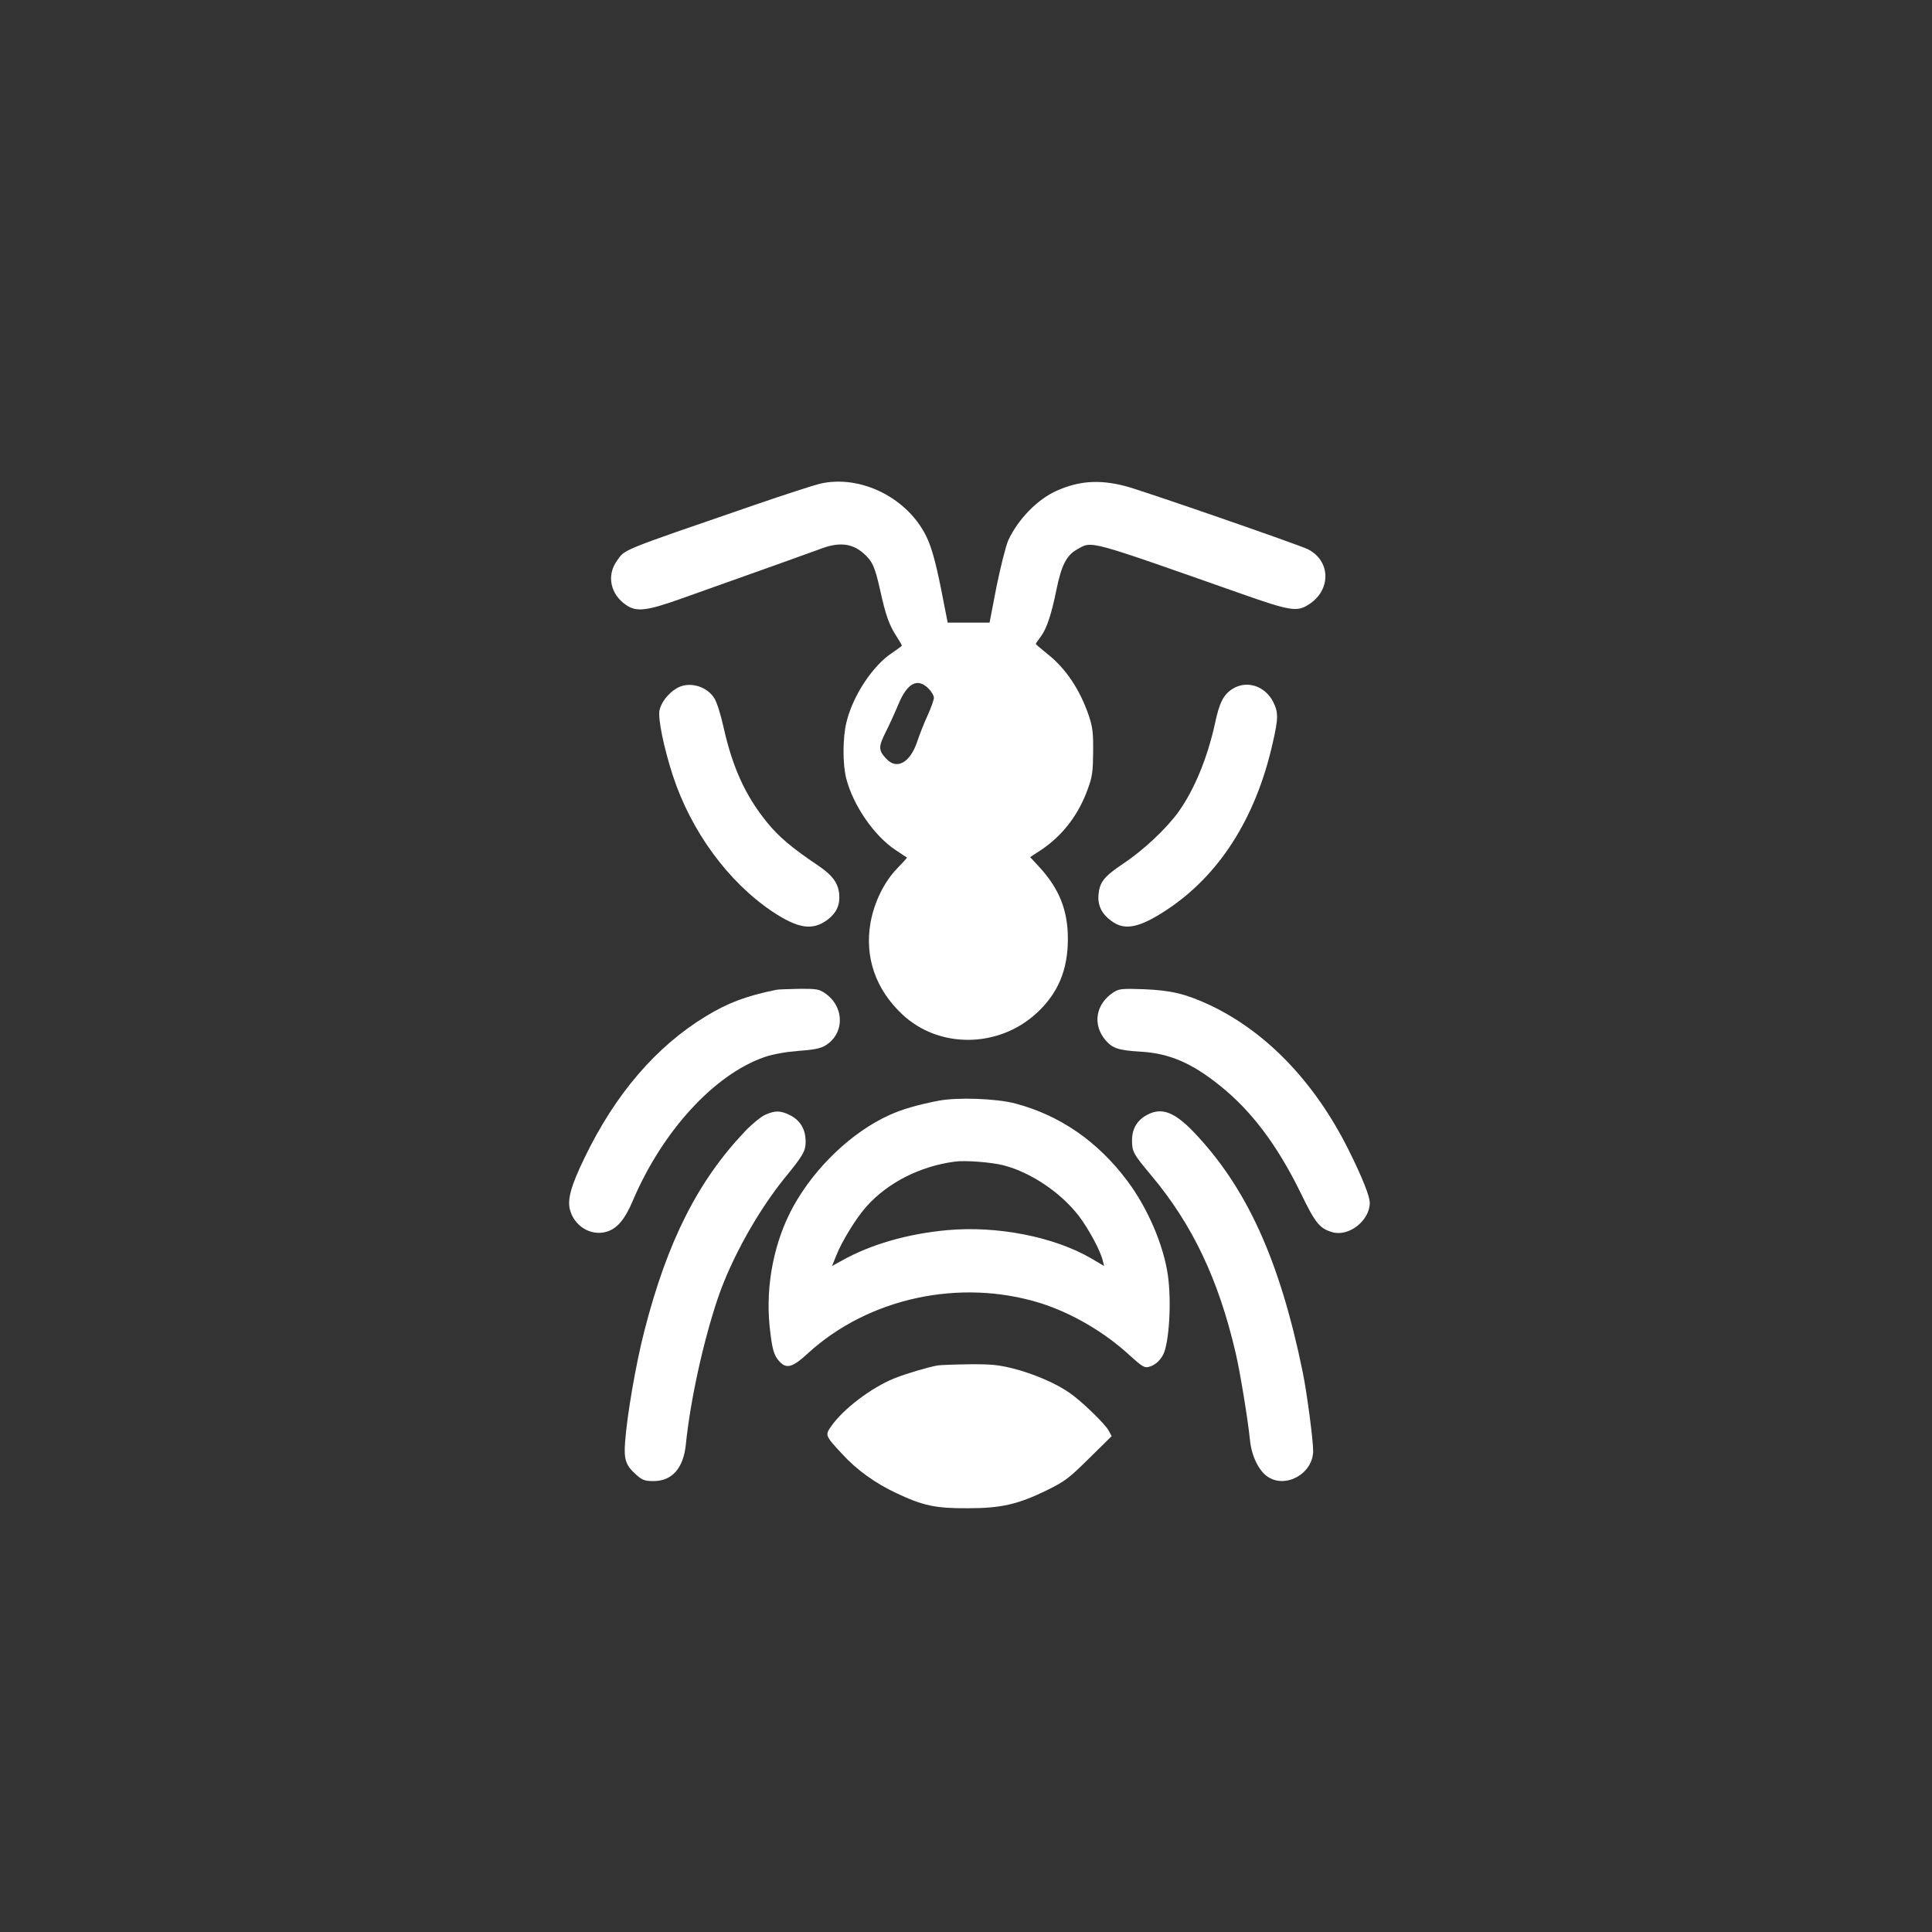 <?xml version="1.0" standalone="no"?>
<!DOCTYPE svg PUBLIC "-//W3C//DTD SVG 20010904//EN"
 "http://www.w3.org/TR/2001/REC-SVG-20010904/DTD/svg10.dtd">
<svg version="1.0" xmlns="http://www.w3.org/2000/svg"
 width="1024pt" height="1024pt" viewBox="0 0 1024 1024"
 preserveAspectRatio="xMidYMid meet">

<rect x="0" y="0" width="1024" height="1024" fill="#333333" stroke="none"/>

<g transform="translate(0,1024) scale(0.1,-0.1)"
fill="#ffffff" stroke="none">
<path d="M4345 7676 c-33 -8 -190 -59 -350 -114 -715 -246 -681 -232 -725
-294 -56 -78 -35 -178 49 -235 54 -37 108 -31 283 31 420 149 716 255 742 265
99 39 170 33 232 -21 48 -42 61 -71 89 -196 29 -132 47 -183 85 -242 17 -26
30 -49 30 -52 0 -2 -23 -19 -51 -38 -103 -67 -210 -229 -243 -370 -20 -83 -20
-219 -1 -295 36 -142 147 -304 261 -380 33 -22 60 -40 61 -40 2 -1 -21 -26
-51 -57 -70 -72 -122 -179 -142 -288 -32 -183 27 -354 168 -486 194 -183 510
-180 712 6 114 105 166 229 166 394 0 150 -45 264 -149 378 l-51 55 58 38
c115 77 200 188 249 327 23 62 26 91 27 193 1 100 -3 131 -22 189 -47 140
-124 255 -223 332 -32 26 -59 49 -59 51 0 2 11 19 25 37 33 43 58 120 85 253
26 127 53 180 109 211 81 46 43 56 876 -237 250 -88 288 -94 347 -58 124 75
124 233 0 296 -46 23 -885 314 -969 335 -136 35 -243 28 -362 -25 -102 -45
-205 -151 -257 -263 -13 -30 -40 -137 -62 -244 l-37 -192 -111 0 -111 0 -37
188 c-27 133 -48 208 -72 260 -97 210 -350 339 -569 288z m576 -1085 c16 -16
29 -38 29 -49 0 -11 -15 -53 -33 -93 -19 -41 -44 -104 -56 -141 -37 -110 -108
-150 -163 -90 -42 44 -43 63 -5 139 19 37 49 103 67 146 48 117 102 146 161
88z"/>
<path d="M3585 6591 c-46 -28 -82 -76 -90 -118 -7 -47 23 -195 71 -343 96
-294 292 -563 527 -721 138 -92 215 -103 294 -43 47 36 66 78 61 134 -6 61
-35 100 -111 152 -139 93 -212 155 -273 231 -114 141 -181 289 -229 502 -16
72 -36 135 -50 156 -42 65 -137 89 -200 50z"/>
<path d="M6533 6589 c-48 -30 -70 -73 -93 -182 -40 -183 -109 -351 -193 -469
-64 -89 -186 -204 -293 -275 -104 -70 -126 -98 -132 -168 -4 -58 20 -104 77
-142 66 -45 143 -28 278 60 283 184 478 488 568 886 31 135 31 165 3 221 -43
85 -141 116 -215 69z"/>
<path d="M4115 4994 c-161 -33 -256 -69 -373 -140 -264 -160 -481 -413 -643
-749 -72 -148 -93 -223 -78 -277 23 -87 110 -140 192 -117 56 15 99 65 141
165 157 369 431 668 697 761 48 16 108 27 180 33 77 5 117 13 141 27 106 62
106 208 -1 280 -30 20 -45 23 -135 22 -56 -1 -110 -3 -121 -5z"/>
<path d="M5904 4982 c-97 -62 -116 -173 -43 -257 37 -42 69 -52 184 -59 153
-9 270 -59 422 -181 167 -134 303 -315 427 -568 78 -161 100 -188 168 -208 88
-25 198 62 198 156 0 35 -39 133 -112 280 -179 359 -436 627 -738 769 -128 59
-202 77 -350 83 -112 4 -128 2 -156 -15z"/>
<path d="M4975 4406 c-114 -22 -195 -46 -261 -76 -197 -89 -393 -275 -508
-482 -102 -184 -149 -417 -127 -636 13 -123 22 -156 53 -189 37 -40 70 -30
150 44 321 294 807 399 1233 266 165 -52 340 -154 473 -277 64 -58 78 -67 100
-61 32 8 59 31 77 65 32 62 45 284 25 421 -23 161 -108 358 -215 500 -156 209
-358 348 -593 410 -100 27 -308 34 -407 15z m342 -342 c146 -37 306 -145 402
-270 52 -69 114 -184 126 -236 l7 -28 -68 40 c-197 115 -499 174 -763 150
-210 -19 -407 -76 -558 -161 l-53 -29 21 52 c29 76 106 201 162 264 113 126
284 213 467 237 55 8 194 -3 257 -19z"/>
<path d="M4055 4331 c-22 -10 -70 -49 -106 -87 -250 -263 -412 -583 -534
-1059 -45 -175 -92 -448 -102 -590 -7 -93 4 -123 62 -174 30 -26 43 -31 89
-31 98 0 158 68 171 193 24 238 94 553 171 780 71 207 209 455 351 631 100
122 113 145 113 195 0 64 -27 111 -80 139 -53 27 -82 27 -135 3z"/>
<path d="M6080 4331 c-52 -27 -80 -74 -80 -133 0 -62 5 -72 102 -188 218 -260
356 -550 447 -940 23 -96 66 -360 76 -462 8 -84 47 -164 94 -195 97 -65 241
18 241 137 0 58 -33 308 -55 416 -122 596 -298 982 -581 1277 -101 104 -168
129 -244 88z"/>
<path d="M4970 3003 c-51 -9 -169 -44 -231 -69 -121 -49 -271 -163 -333 -253
-34 -48 -33 -50 59 -149 77 -84 175 -154 286 -206 142 -67 208 -81 379 -80
178 0 266 21 420 96 95 47 116 63 223 169 l119 117 -15 28 c-19 37 -147 160
-210 203 -74 51 -190 100 -295 127 -80 20 -117 24 -236 23 -77 -1 -152 -4
-166 -6z"/>
</g>
</svg>
